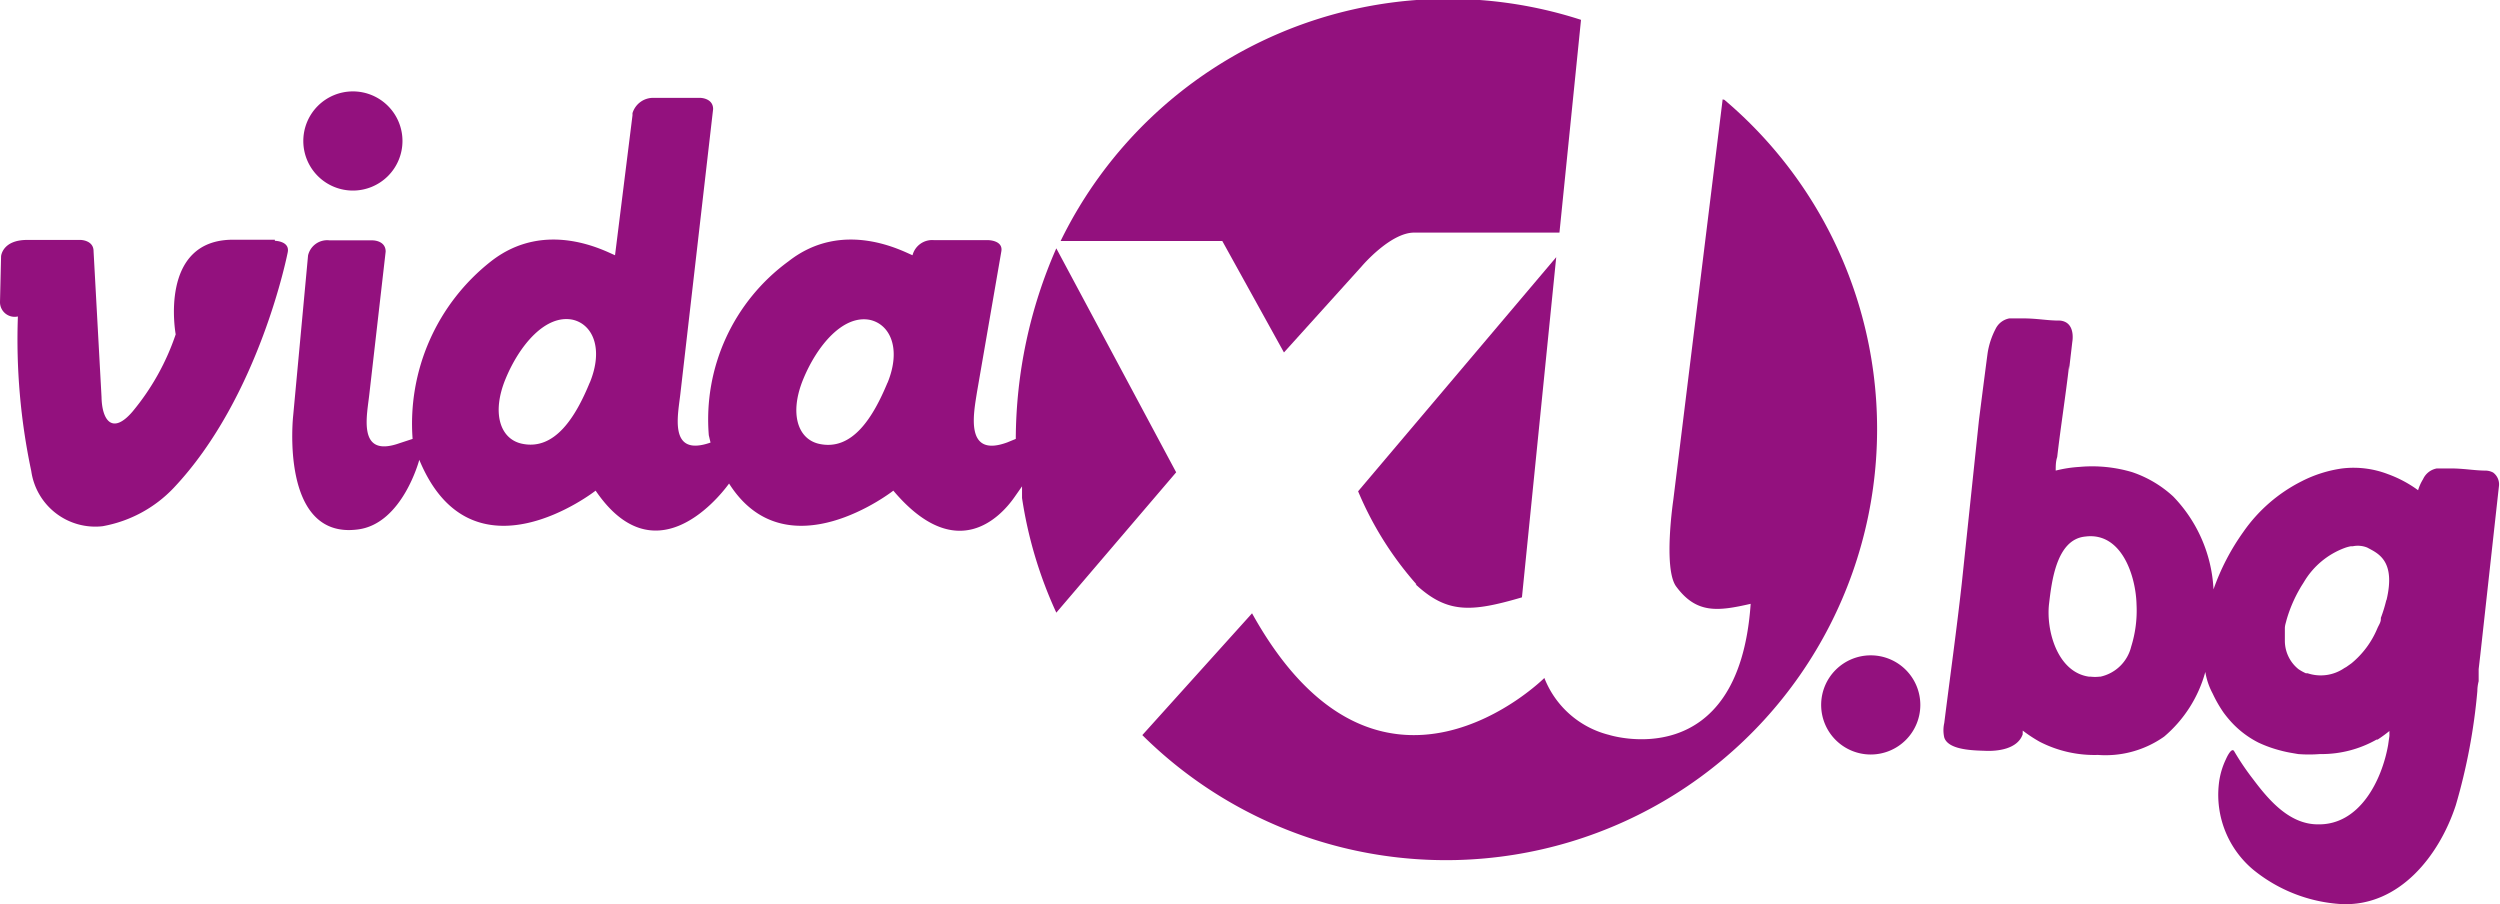 <svg id="Layer_1" data-name="Layer 1" xmlns="http://www.w3.org/2000/svg" viewBox="0 0 115.97 41.94"><defs><style>.cls-1{fill:#93117e;}</style></defs><g id="vidaXL.bg"><path class="cls-1" d="M115.65,21.92a.77.77,0,0,0-.34-.09c-.52,0-1-.1-1.63-.1h-.08l-.56,0a.87.87,0,0,0-.64.5,2.15,2.15,0,0,0-.23.51,5.59,5.59,0,0,0-1.41-.75,4.45,4.45,0,0,0-2.11-.26,5.91,5.91,0,0,0-1.87.59,7.29,7.29,0,0,0-2.72,2.36,10.6,10.6,0,0,0-1.38,2.66,6.67,6.67,0,0,0-1.87-4.31A5.31,5.31,0,0,0,98.9,21.9a6.52,6.52,0,0,0-2.45-.24,5.88,5.88,0,0,0-1.09.17c0-.21,0-.42.07-.63.15-1.32.4-2.91.55-4.23v.18l.15-1.29s.13-.67-.3-.91a.68.68,0,0,0-.34-.08c-.52,0-1-.1-1.63-.1h-.08l-.57,0a.89.89,0,0,0-.64.49,3.59,3.59,0,0,0-.37,1.13c-.08.6-.23,1.76-.4,3.1L91,27.09c-.24,2.15-.54,4.3-.81,6.45a1.51,1.51,0,0,0,0,.67c.19.6,1.41.6,1.93.62s1.47-.07,1.71-.77a.3.3,0,0,1,0-.08l0-.09a6.72,6.72,0,0,0,.79.52,5.55,5.55,0,0,0,2.7.61,4.71,4.71,0,0,0,3.07-.85,6,6,0,0,0,1.91-3,3.22,3.22,0,0,0,.34,1,6,6,0,0,0,.51.89,5.45,5.45,0,0,0,.38.46,4.43,4.43,0,0,0,1.24.93,5.78,5.78,0,0,0,1,.36,5.41,5.41,0,0,0,.55.12l.29.05a6.43,6.43,0,0,0,1,0h.08a5.17,5.17,0,0,0,2.55-.67l.05,0a6.36,6.36,0,0,0,.55-.4l0-.1c0,.11,0,.22,0,.33l-.06.42c-.29,1.64-1.32,3.72-3.26,3.68-1.32,0-2.28-1.13-3-2.09a12,12,0,0,1-.88-1.3c-.12-.21-.35.29-.38.36a3.55,3.55,0,0,0-.33,1.14,4.53,4.53,0,0,0,1.6,4,7.14,7.14,0,0,0,4.1,1.59c2.68.11,4.53-2.26,5.29-4.59a27.27,27.27,0,0,0,1-5.3q0-.21.06-.45l0-.33,0-.23,0,0,.08-.69.15-1.36.47-4.26.24-2.17A.68.68,0,0,0,115.65,21.92ZM98.86,30a1.88,1.88,0,0,1-1.43,1.39h-.05a1.69,1.69,0,0,1-.39,0h-.08c-1.46-.2-2-2.12-1.86-3.37.12-1,.33-3,1.68-3.13,1.69-.22,2.35,1.83,2.38,3.16A5.6,5.6,0,0,1,98.86,30Zm11.84-2.18a6.59,6.59,0,0,1-.26.85.14.14,0,0,1,0,.07v0c0,.13-.1.27-.16.41a4.18,4.18,0,0,1-1.2,1.62l-.24.17h0l-.09.05a1.93,1.93,0,0,1-1.71.24l-.08,0a2.27,2.27,0,0,1-.34-.19l0,0a1.69,1.69,0,0,1-.63-1.31v-.21c0-.12,0-.25,0-.38s.05-.26.08-.39a6.44,6.44,0,0,1,.62-1.45c.06-.11.13-.21.19-.31a3.69,3.69,0,0,1,1.88-1.57,1.82,1.82,0,0,1,.29-.08h.09a1.17,1.17,0,0,1,.67.06C110.31,25.67,111.15,26,110.7,27.86Z"/><path class="cls-1" d="M16.37,8.84a2.3,2.3,0,1,0-2.3-2.29,2.3,2.3,0,0,0,2.3,2.29"/><path class="cls-1" d="M12.75,11.12H10.81c-3.47,0-2.66,4.39-2.66,4.39a11.19,11.19,0,0,1-2,3.58c-.93,1.09-1.42.42-1.44-.67l-.37-6.77v0c0-.51-.6-.52-.6-.52H1.26c-1.16,0-1.21.76-1.21.76L0,14a.68.68,0,0,0,.83.68,29.46,29.46,0,0,0,.62,7.17,3,3,0,0,0,3.31,2.56,6,6,0,0,0,3.29-1.77c4-4.23,5.3-10.95,5.3-10.95.09-.51-.6-.52-.6-.52"/><path class="cls-1" d="M59.56,16.35l3.61-4s1.32-1.56,2.43-1.56h6.74l1-9.87A20,20,0,0,0,49.2,11.18h7.5Z"/><path class="cls-1" d="M65.67,27.11c1.46,1.35,2.55,1.3,4.93.6l1.59-15.78L63,22.79a15.59,15.59,0,0,0,2.71,4.32"/><path class="cls-1" d="M49,11.52a22.16,22.16,0,0,0-1.88,8.84l-.39.16c-2,.74-1.56-1.36-1.41-2.33l1.13-6.53c.09-.51-.6-.52-.6-.52H43.33a.94.94,0,0,0-1,.7c-.39-.15-3.2-1.72-5.75.28a9.08,9.08,0,0,0-3.7,8.07l.08.34c-2,.7-1.49-1.35-1.39-2.34L33.08,5.06c0-.51-.59-.52-.59-.52H30.34a1,1,0,0,0-1,.71v.1l-.81,6.49c-.39-.15-3.19-1.72-5.75.28a9.57,9.57,0,0,0-3.64,8.24l-.61.2c-2,.71-1.49-1.34-1.39-2.34l.75-6.55v0c0-.52-.6-.52-.6-.52h-2a.91.91,0,0,0-1,.7l-.69,7.43s-.64,5.76,3,5.28c2.07-.26,2.85-3.23,2.85-3.23,2.45,5.92,8.18,1.43,8.18,1.43,2.66,3.91,5.55.55,6.19-.33,2.67,4.21,7.62.33,7.62.33,2.93,3.47,5,1.19,5.62.3l.35-.5,0,.54A19.69,19.69,0,0,0,49,28.42l5.56-6.51ZM27.36,17.74c-.65,1.59-1.62,3.18-3.16,2.84-1-.22-1.4-1.42-.75-3s1.86-3,3.11-2.75c.93.21,1.45,1.33.8,2.92m13.81,0c-.66,1.59-1.62,3.18-3.17,2.84-1-.22-1.39-1.42-.74-3s1.86-3,3.1-2.75c.93.21,1.46,1.33.81,2.92"/><path class="cls-1" d="M79.91,4.61,77.62,23.2s-.47,3.17.13,4c.94,1.28,1.93,1.16,3.46.81-.55,8-6.57,6.08-6.57,6.08a4.36,4.36,0,0,1-3-2.64s-7.66,7.63-13.56-3l-5.09,5.65a20,20,0,1,0,27-29.47"/><path class="cls-1" d="M86.78,35a2.3,2.3,0,1,0-2.3-2.3,2.3,2.3,0,0,0,2.3,2.3"/></g></svg>
